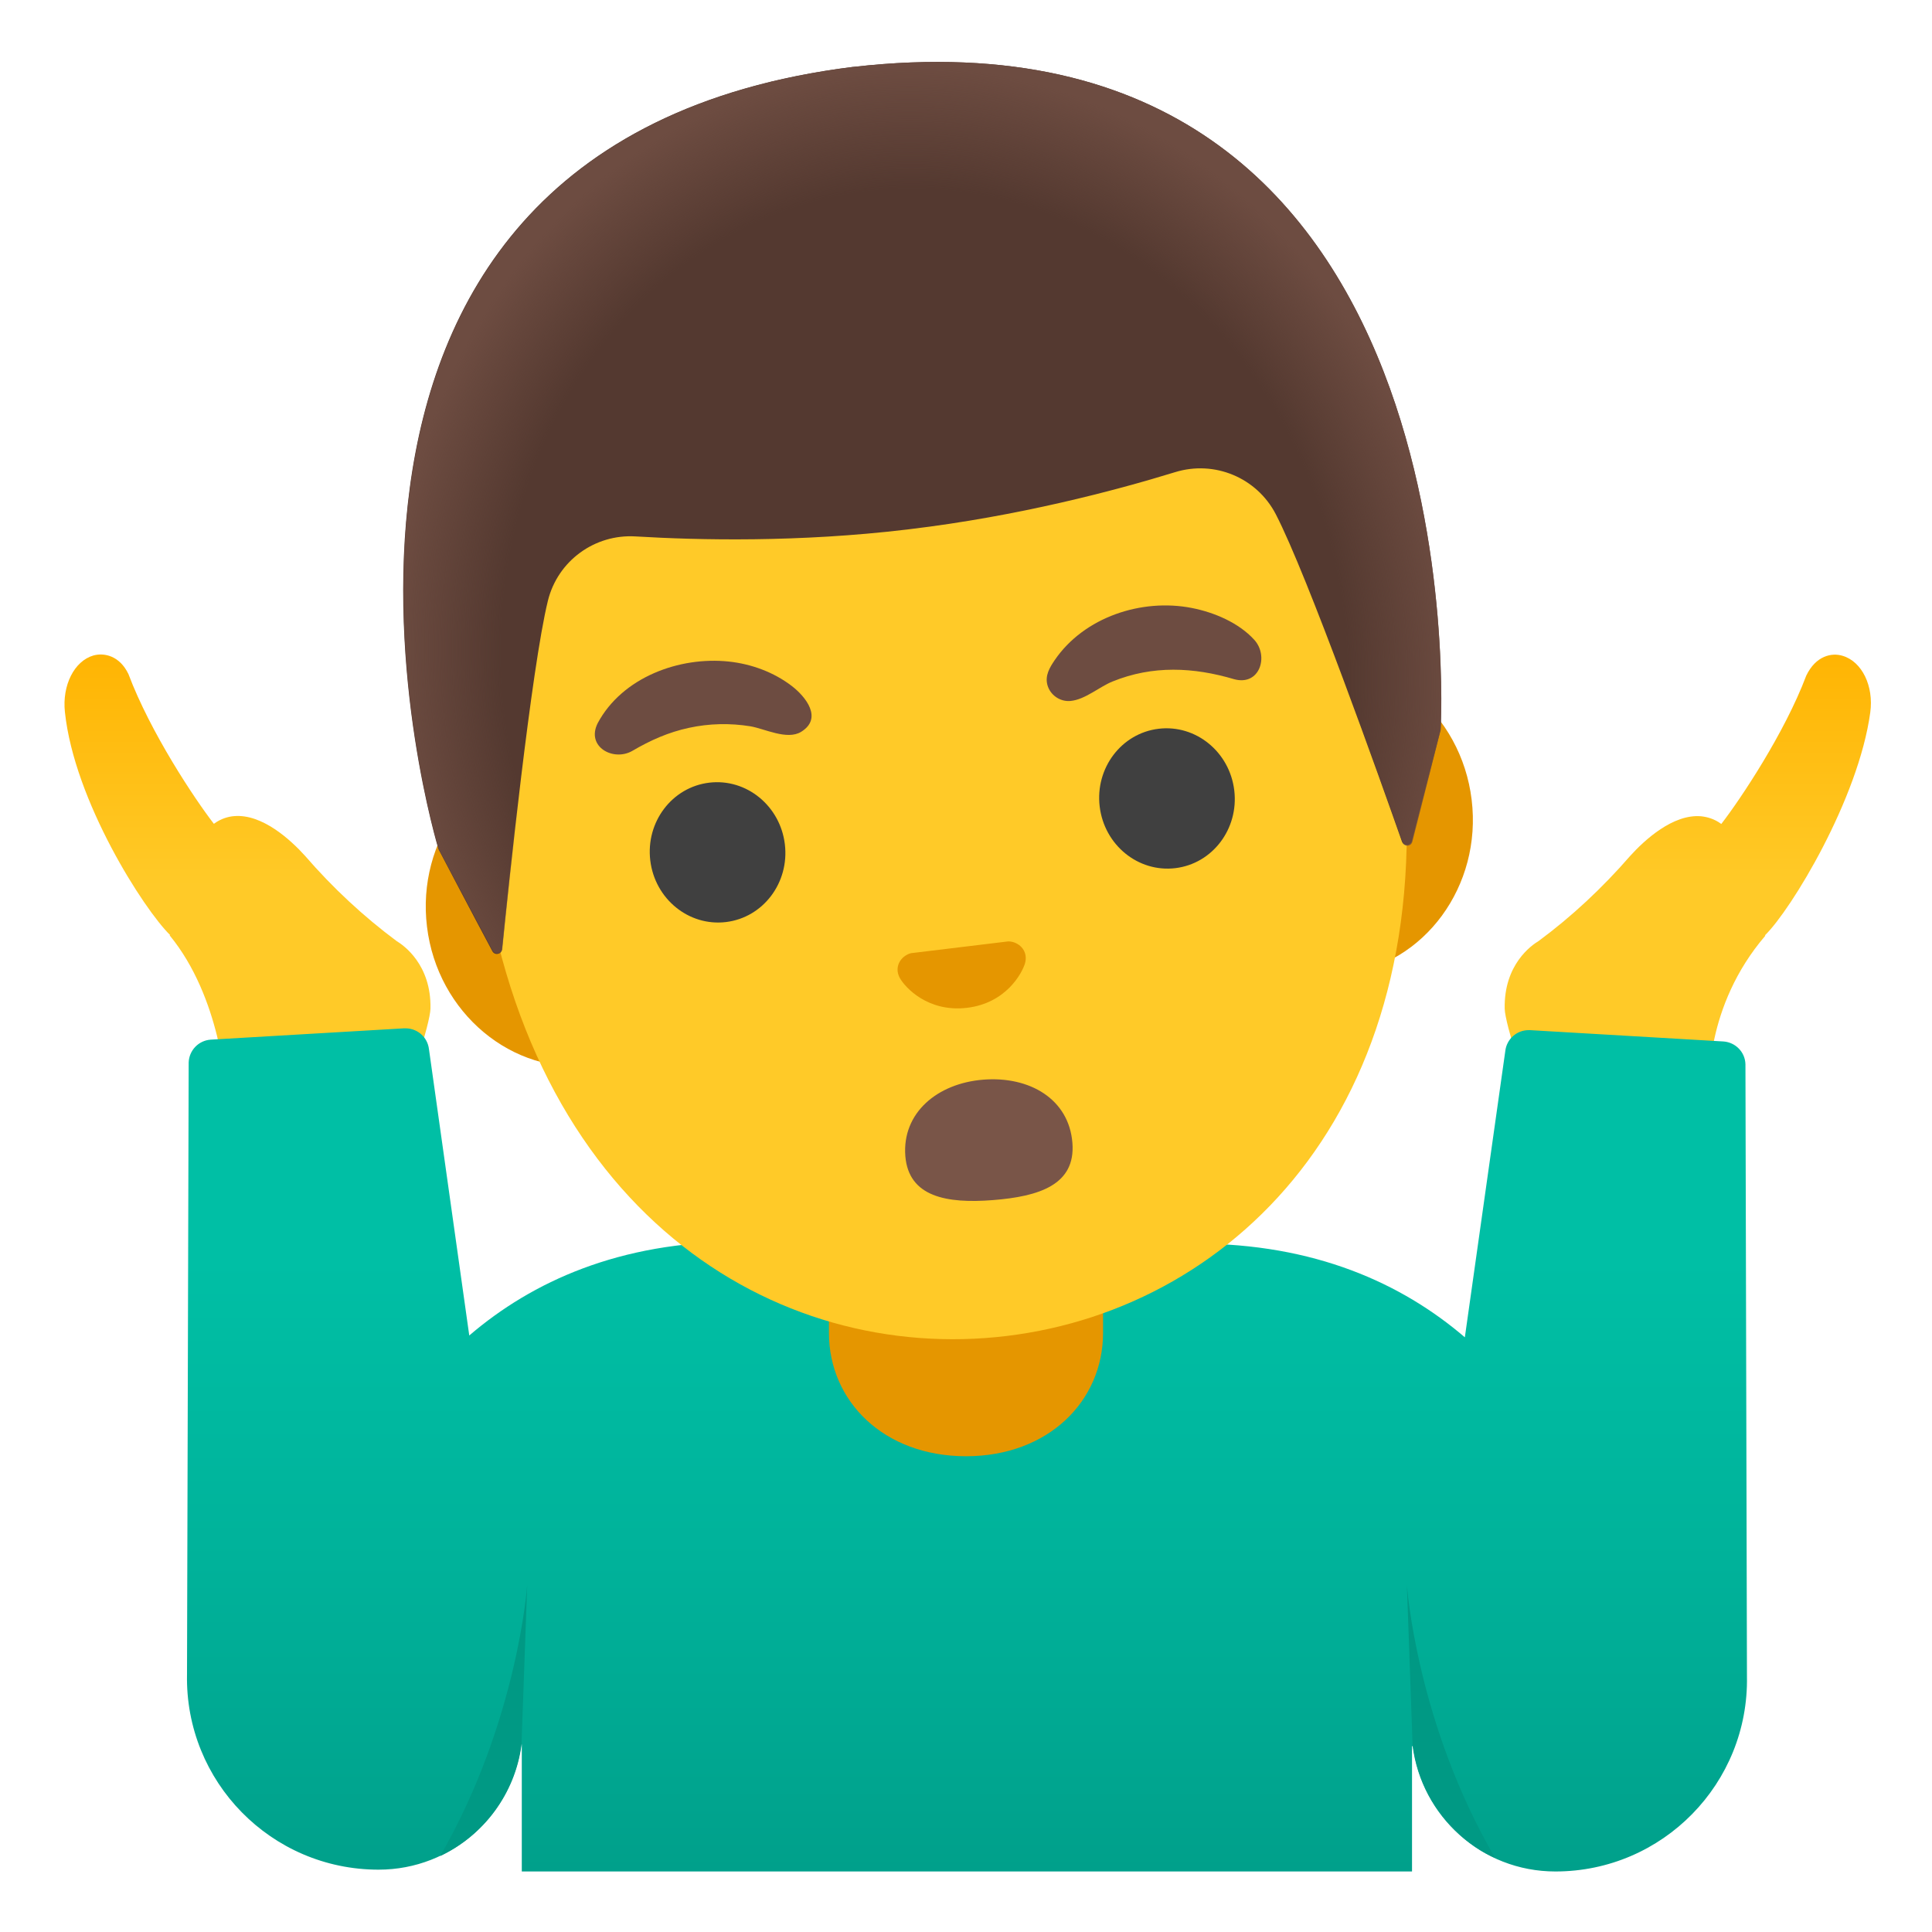<svg enable-background="new 0 0 128 128" viewBox="0 0 128 128" xmlns="http://www.w3.org/2000/svg"><linearGradient id="b" x1="16.398" x2="16.398" y1="53.071" y2="85.571" gradientTransform="matrix(1 0 0 -1 0 128)" gradientUnits="userSpaceOnUse"><stop stop-color="#FFCA28" offset=".5"/><stop stop-color="#FFB300" offset="1"/></linearGradient><path d="m26.28 62.35c-2.18-1.62-4.22-3.51-6.08-5.66-0.95-1.05-2.83-2.78-4.69-2.62-0.38 0.03-0.87 0.16-1.34 0.51-1.27-1.64-4.2-6.04-5.66-9.92-0.59-1.23-1.62-1.43-2.33-1.23-1.26 0.37-2.07 1.97-1.88 3.74 0.62 5.9 5.24 13.09 6.97 14.78l-0.03 0.02c3.4 4.14 3.72 10.18 3.72 10.24 0.02 0.47 0.37 0.86 0.83 0.94l9.51 1.59c0.06 0.01 0.11 0.01 0.17 0.01 0.42 0 0.81-0.27 0.94-0.68 0.63-1.85 2.09-6.25 2.11-7.25 0.06-2.92-1.79-4.2-2.24-4.47z" fill="url(#b)"/><linearGradient id="a" x1="111.82" x2="111.82" y1="53.071" y2="85.571" gradientTransform="matrix(1 0 0 -1 0 128)" gradientUnits="userSpaceOnUse"><stop stop-color="#FFCA28" offset=".5"/><stop stop-color="#FFB300" offset="1"/></linearGradient><path d="m122.08 43.45c-0.71-0.22-1.77-0.02-2.41 1.31-1.43 3.8-4.36 8.19-5.63 9.83-0.47-0.35-0.96-0.47-1.34-0.51-1.86-0.16-3.74 1.57-4.7 2.63-1.85 2.13-3.89 4.03-6.07 5.64-0.45 0.27-2.3 1.54-2.24 4.48 0.02 1 1.48 5.41 2.11 7.25 0.14 0.41 0.52 0.68 0.94 0.68 0.06 0 0.11 0 0.17-0.01l9.51-1.59c0.51-0.08 0.87-0.54 0.83-1.06 0-0.05-0.34-5.39 3.71-10.11l-0.03-0.02c1.73-1.68 6.2-9.03 6.98-14.77 0.24-1.75-0.55-3.37-1.83-3.75z" fill="url(#a)"/><linearGradient id="d" x1="64.068" x2="64.068" y1="44.571" y2="1.818" gradientTransform="matrix(1 0 0 -1 0 128)" gradientUnits="userSpaceOnUse"><stop stop-color="#00BFA5" offset="0"/><stop stop-color="#00B29A" offset=".47"/><stop stop-color="#009E89" offset="1"/></linearGradient><path d="m115.64 70.51c-0.02-0.8-0.65-1.45-1.45-1.51l-12.81-0.75h-0.11c-0.78 0-1.45 0.59-1.54 1.38l-2.68 18.97c-4.18-3.58-9.95-6.21-17.88-6.21-2.61 0-27.58-0.12-30.2-0.12-7.93 0-13.7 2.63-17.88 6.21l-2.67-18.97c-0.09-0.79-0.76-1.38-1.55-1.38h-0.11l-12.81 0.75c-0.8 0.06-1.42 0.71-1.45 1.51l-0.11 40.54c-0.14 7.11 5.58 12.94 12.69 12.94 4.92 0 8.86-3.69 9.46-8.31l0.03 0.02v8.41h58.98v-8.29l0.04-0.02c0.6 4.62 4.54 8.31 9.46 8.31 7.11 0 12.83-5.84 12.69-12.94l-0.1-40.54z" fill="url(#d)"/><path d="m99.06 123.1c-0.59-0.26-1.14-0.58-1.65-0.97-0.71-0.53-1.35-1.16-1.89-1.86-1.02-1.31-1.69-2.89-1.91-4.59l-0.02 0.01-0.38-10.68s0.63 9.15 5.85 18.09z" fill="#009984"/><path d="m34.93 105.01-0.38 10.59v0.01c-0.43 3.23-2.5 6-5.39 7.36 5.14-8.9 5.77-17.96 5.77-17.96z" fill="#009984"/><path d="m54.92 78.33v9.98c0 4.51 3.62 8.17 9.08 8.17s9.08-3.66 9.08-8.17v-9.98h-18.16z" fill="#E59600"/><path d="m86.49 43.78-49.72 6.05c-5.36 0.65-9.18 5.86-8.48 11.57 0.69 5.71 5.65 9.85 11.01 9.2l49.72-6.05c5.36-0.65 9.18-5.86 8.48-11.57-0.69-5.71-5.65-9.85-11.01-9.2z" fill="#E59600"/><path d="m57.28 10.99c-15.84 1.93-28.44 20.64-25.47 45.01 2.95 24.23 19.51 34.38 34.9 32.51s29.04-15.69 26.09-39.93c-2.97-24.37-19.69-39.51-35.52-37.59z" fill="#FFCA28"/><path d="m71.05 75.72c0.22 2.78-2.21 3.55-5.27 3.79s-5.58-0.21-5.8-2.92c-0.22-2.86 2.12-4.82 5.17-5.06 3.06-0.24 5.67 1.28 5.9 4.19z" fill="#795548"/><path d="m67.1 62.41c-0.1-0.03-0.2-0.04-0.3-0.04l-6.44 0.78c-0.1 0.02-0.19 0.06-0.28 0.11-0.56 0.31-0.8 0.95-0.45 1.56s1.85 2.26 4.44 1.95c2.58-0.31 3.64-2.28 3.84-2.95 0.19-0.68-0.2-1.24-0.81-1.41z" fill="#E59600"/><g fill="#404040"><ellipse transform="matrix(.993 -.119 .119 .993 -6.394 6.075)" cx="47.55" cy="56.45" rx="4.49" ry="4.65"/><ellipse transform="matrix(.993 -.119 .119 .993 -5.755 9.601)" cx="77.32" cy="52.87" rx="4.49" ry="4.65"/></g><g fill="#6D4C41"><path d="m81.77 45c-2.7-0.8-5.4-0.93-8.06 0.15-0.87 0.35-1.82 1.2-2.78 1.29-0.69 0.07-1.36-0.39-1.54-1.07-0.16-0.62 0.15-1.14 0.49-1.64 1.95-2.85 5.76-4.1 9.08-3.45 1.48 0.29 3.1 0.97 4.14 2.11 0.98 1.08 0.36 3.07-1.33 2.61z"/><path d="m39.6 47.91c1.62-3.03 5.4-4.43 8.69-4.08 1.49 0.16 2.97 0.7 4.17 1.62 0.91 0.7 2.08 2.14 0.61 3.04-0.93 0.56-2.41-0.21-3.35-0.37-1.35-0.22-2.74-0.19-4.07 0.1-1.36 0.29-2.57 0.83-3.76 1.53-1.26 0.72-3.08-0.28-2.29-1.84z"/></g><path d="m56.56 4.43h-0.02-0.02c-41.69 5.2-27.47 51.83-27.47 51.83s2.46 4.69 3.57 6.76c0.16 0.3 0.61 0.21 0.64-0.13 0.42-4.09 1.94-18.6 3.04-23.09 0.65-2.64 3.1-4.43 5.82-4.26 4.18 0.25 10.8 0.4 17.99-0.46 0.03 0 0.05-0.01 0.08-0.01s0.05-0.01 0.08-0.01c7.19-0.86 13.59-2.55 17.59-3.78 2.6-0.8 5.4 0.36 6.66 2.78 2.12 4.09 6.98 17.76 8.36 21.69 0.11 0.32 0.57 0.3 0.66-0.03l1.9-7.37c0.01 0 2.87-48.67-38.88-43.92z" fill="#543930"/><radialGradient id="c" cx="59.756" cy="84.07" r="35.227" gradientTransform="matrix(.993 -.118 -.134 -1.12 13.158 145.24)" gradientUnits="userSpaceOnUse"><stop stop-color="#6D4C41" stop-opacity="0" offset=".794"/><stop stop-color="#6D4C41" offset="1"/></radialGradient><path d="m95.45 48.35s2.87-48.67-38.88-43.92h-0.01-0.01c-0.65 0.08-1.28 0.17-1.9 0.27-1.24 0.2-2.42 0.44-3.56 0.71-0.01 0-0.02 0.01-0.03 0.01l-0.24 0.06c-34.62 8.62-21.75 50.78-21.75 50.78l3.57 6.72c0.16 0.3 0.6 0.21 0.64-0.12 0.42-4.13 1.94-18.58 3.04-23.06 0.65-2.64 3.1-4.43 5.82-4.26 4.18 0.25 10.8 0.4 17.99-0.46 0.03 0 0.05-0.01 0.08-0.01s0.05-0.01 0.08-0.01c7.19-0.86 13.59-2.55 17.59-3.78 2.6-0.8 5.4 0.36 6.66 2.78 2.13 4.11 7.02 17.88 8.38 21.74 0.11 0.32 0.56 0.3 0.65-0.03 0.58-2.26 1.88-7.42 1.88-7.42z" fill="url(#c)"/></svg>
